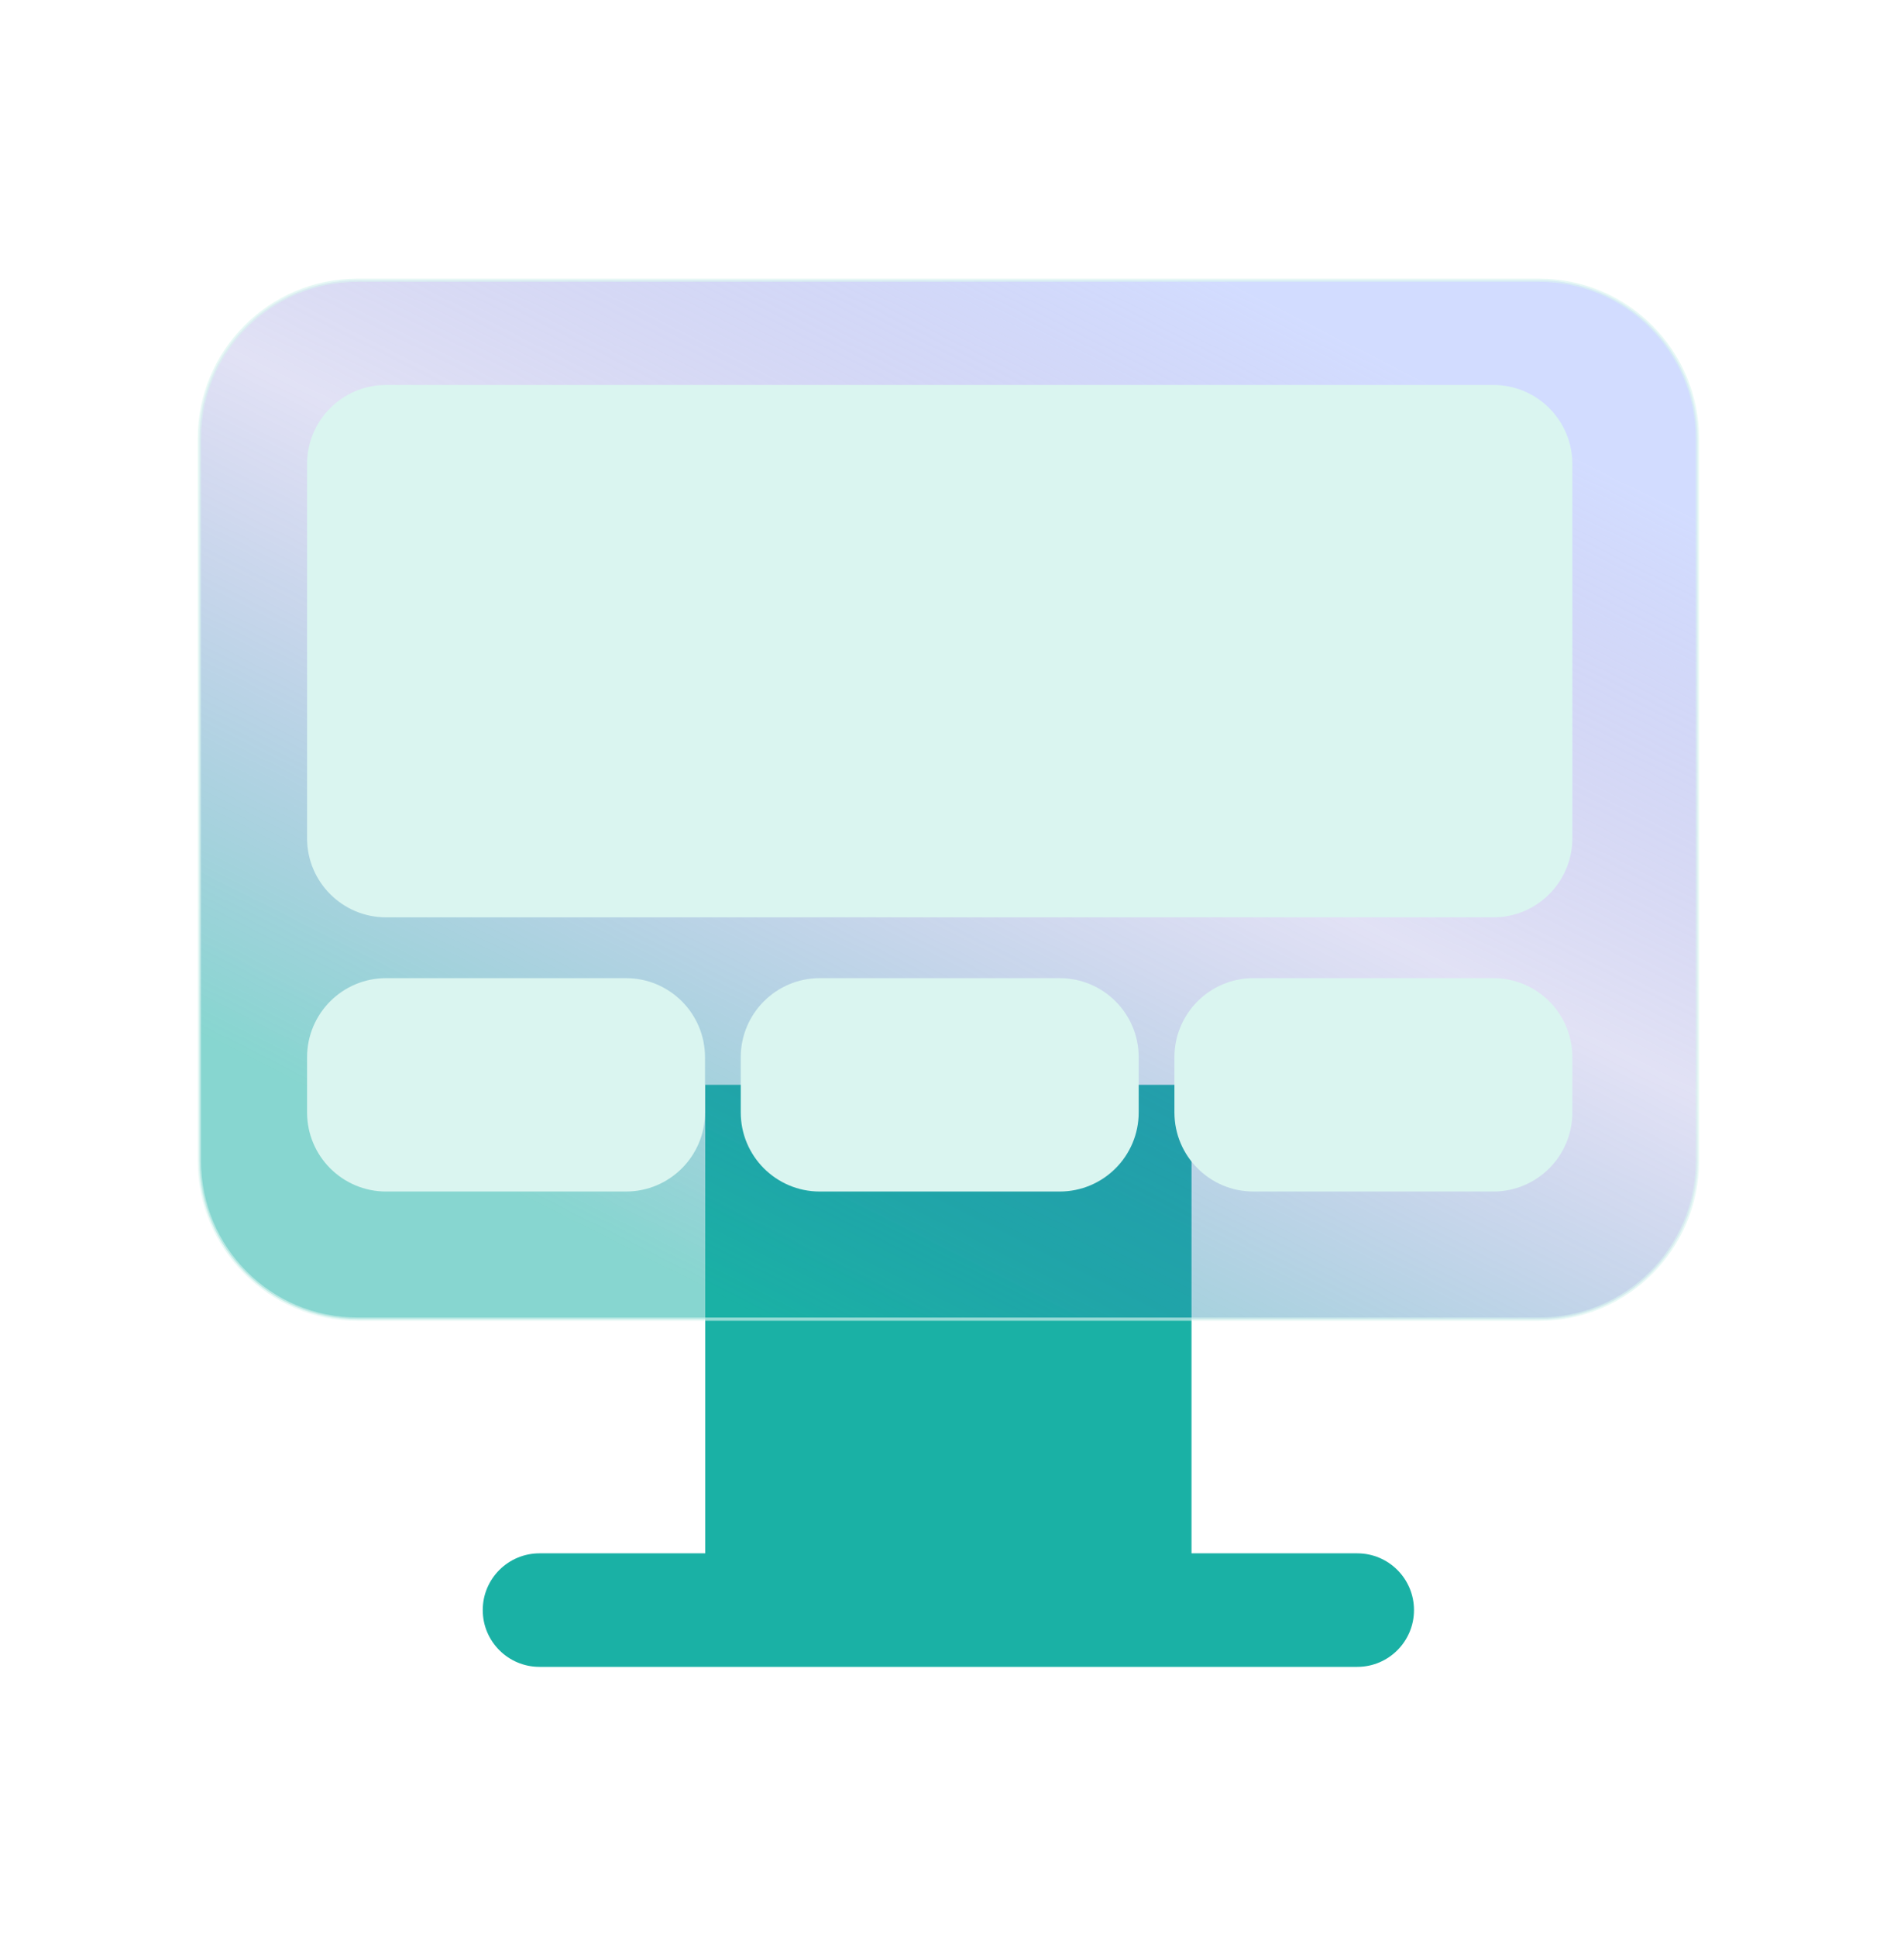 <svg width="118" height="120" viewBox="0 0 118 120" fill="none" xmlns="http://www.w3.org/2000/svg">
<path d="M84.114 96.217C86.056 96.217 87.632 97.79 87.632 99.732C87.632 101.675 86.056 103.25 84.114 103.25H33.436C31.494 103.25 29.918 101.675 29.918 99.732C29.918 97.79 31.494 96.217 33.436 96.217H43.706V67.198H73.844V96.217H84.114Z" fill="#1AB1A5"/>
<g filter="url(#filter0_i_224_10528)">
<path d="M95.399 16.359H22.153C16.743 16.359 12.357 20.745 12.357 26.155V70.916C12.357 76.327 16.743 80.712 22.153 80.712H95.399C100.809 80.712 105.195 76.327 105.195 70.916V26.155C105.195 20.745 100.809 16.359 95.399 16.359Z" fill="url(#paint0_linear_224_10528)" fill-opacity="0.75"/>
<path d="M95.399 16.359H22.153C16.743 16.359 12.357 20.745 12.357 26.155V70.916C12.357 76.327 16.743 80.712 22.153 80.712H95.399C100.809 80.712 105.195 76.327 105.195 70.916V26.155C105.195 20.745 100.809 16.359 95.399 16.359Z" stroke="#DAF5F0" stroke-opacity="0.63" stroke-width="0.2"/>
</g>
<path d="M92.549 23.845H23.929C21.224 23.845 19.031 26.037 19.031 28.742V51.925C19.031 54.63 21.224 56.823 23.929 56.823H92.549C95.254 56.823 97.447 54.63 97.447 51.925V28.742C97.447 26.037 95.254 23.845 92.549 23.845Z" fill="#DAF5F0"/>
<path d="M38.795 60.589H23.929C21.224 60.589 19.031 62.782 19.031 65.487V68.908C19.031 71.613 21.224 73.806 23.929 73.806H38.795C41.5 73.806 43.693 71.613 43.693 68.908V65.487C43.693 62.782 41.5 60.589 38.795 60.589Z" fill="#DAF5F0"/>
<path d="M65.672 60.589H50.806C48.101 60.589 45.908 62.782 45.908 65.487V68.908C45.908 71.613 48.101 73.806 50.806 73.806H65.672C68.377 73.806 70.57 71.613 70.57 68.908V65.487C70.57 62.782 68.377 60.589 65.672 60.589Z" fill="#DAF5F0"/>
<path d="M92.549 60.589H77.683C74.978 60.589 72.785 62.782 72.785 65.487V68.908C72.785 71.613 74.978 73.806 77.683 73.806H92.549C95.254 73.806 97.447 71.613 97.447 68.908V65.487C97.447 62.782 95.254 60.589 92.549 60.589Z" fill="#DAF5F0"/>
<defs>
<filter id="filter0_i_224_10528" x="8.258" y="12.259" width="101.037" height="72.553" filterUnits="userSpaceOnUse" color-interpolation-filters="sRGB">
<feFlood flood-opacity="0" result="BackgroundImageFix"/>
<feBlend mode="normal" in="SourceGraphic" in2="BackgroundImageFix" result="shape"/>
<feColorMatrix in="SourceAlpha" type="matrix" values="0 0 0 0 0 0 0 0 0 0 0 0 0 0 0 0 0 0 127 0" result="hardAlpha"/>
<feOffset dy="1"/>
<feGaussianBlur stdDeviation="5"/>
<feComposite in2="hardAlpha" operator="arithmetic" k2="-1" k3="1"/>
<feColorMatrix type="matrix" values="0 0 0 0 0.105 0 0 0 0 0.202 0 0 0 0 0.548 0 0 0 0.26 0"/>
<feBlend mode="normal" in2="shape" result="effect1_innerShadow_224_10528"/>
</filter>
<linearGradient id="paint0_linear_224_10528" x1="32.472" y1="73.204" x2="64.218" y2="10.396" gradientUnits="userSpaceOnUse">
<stop stop-color="#1AB1A5" stop-opacity="0.7"/>
<stop offset="0.548" stop-color="#4B4DC3" stop-opacity="0.22"/>
<stop offset="1" stop-color="#9CB2FF" stop-opacity="0.6"/>
</linearGradient>
</defs>
</svg>
